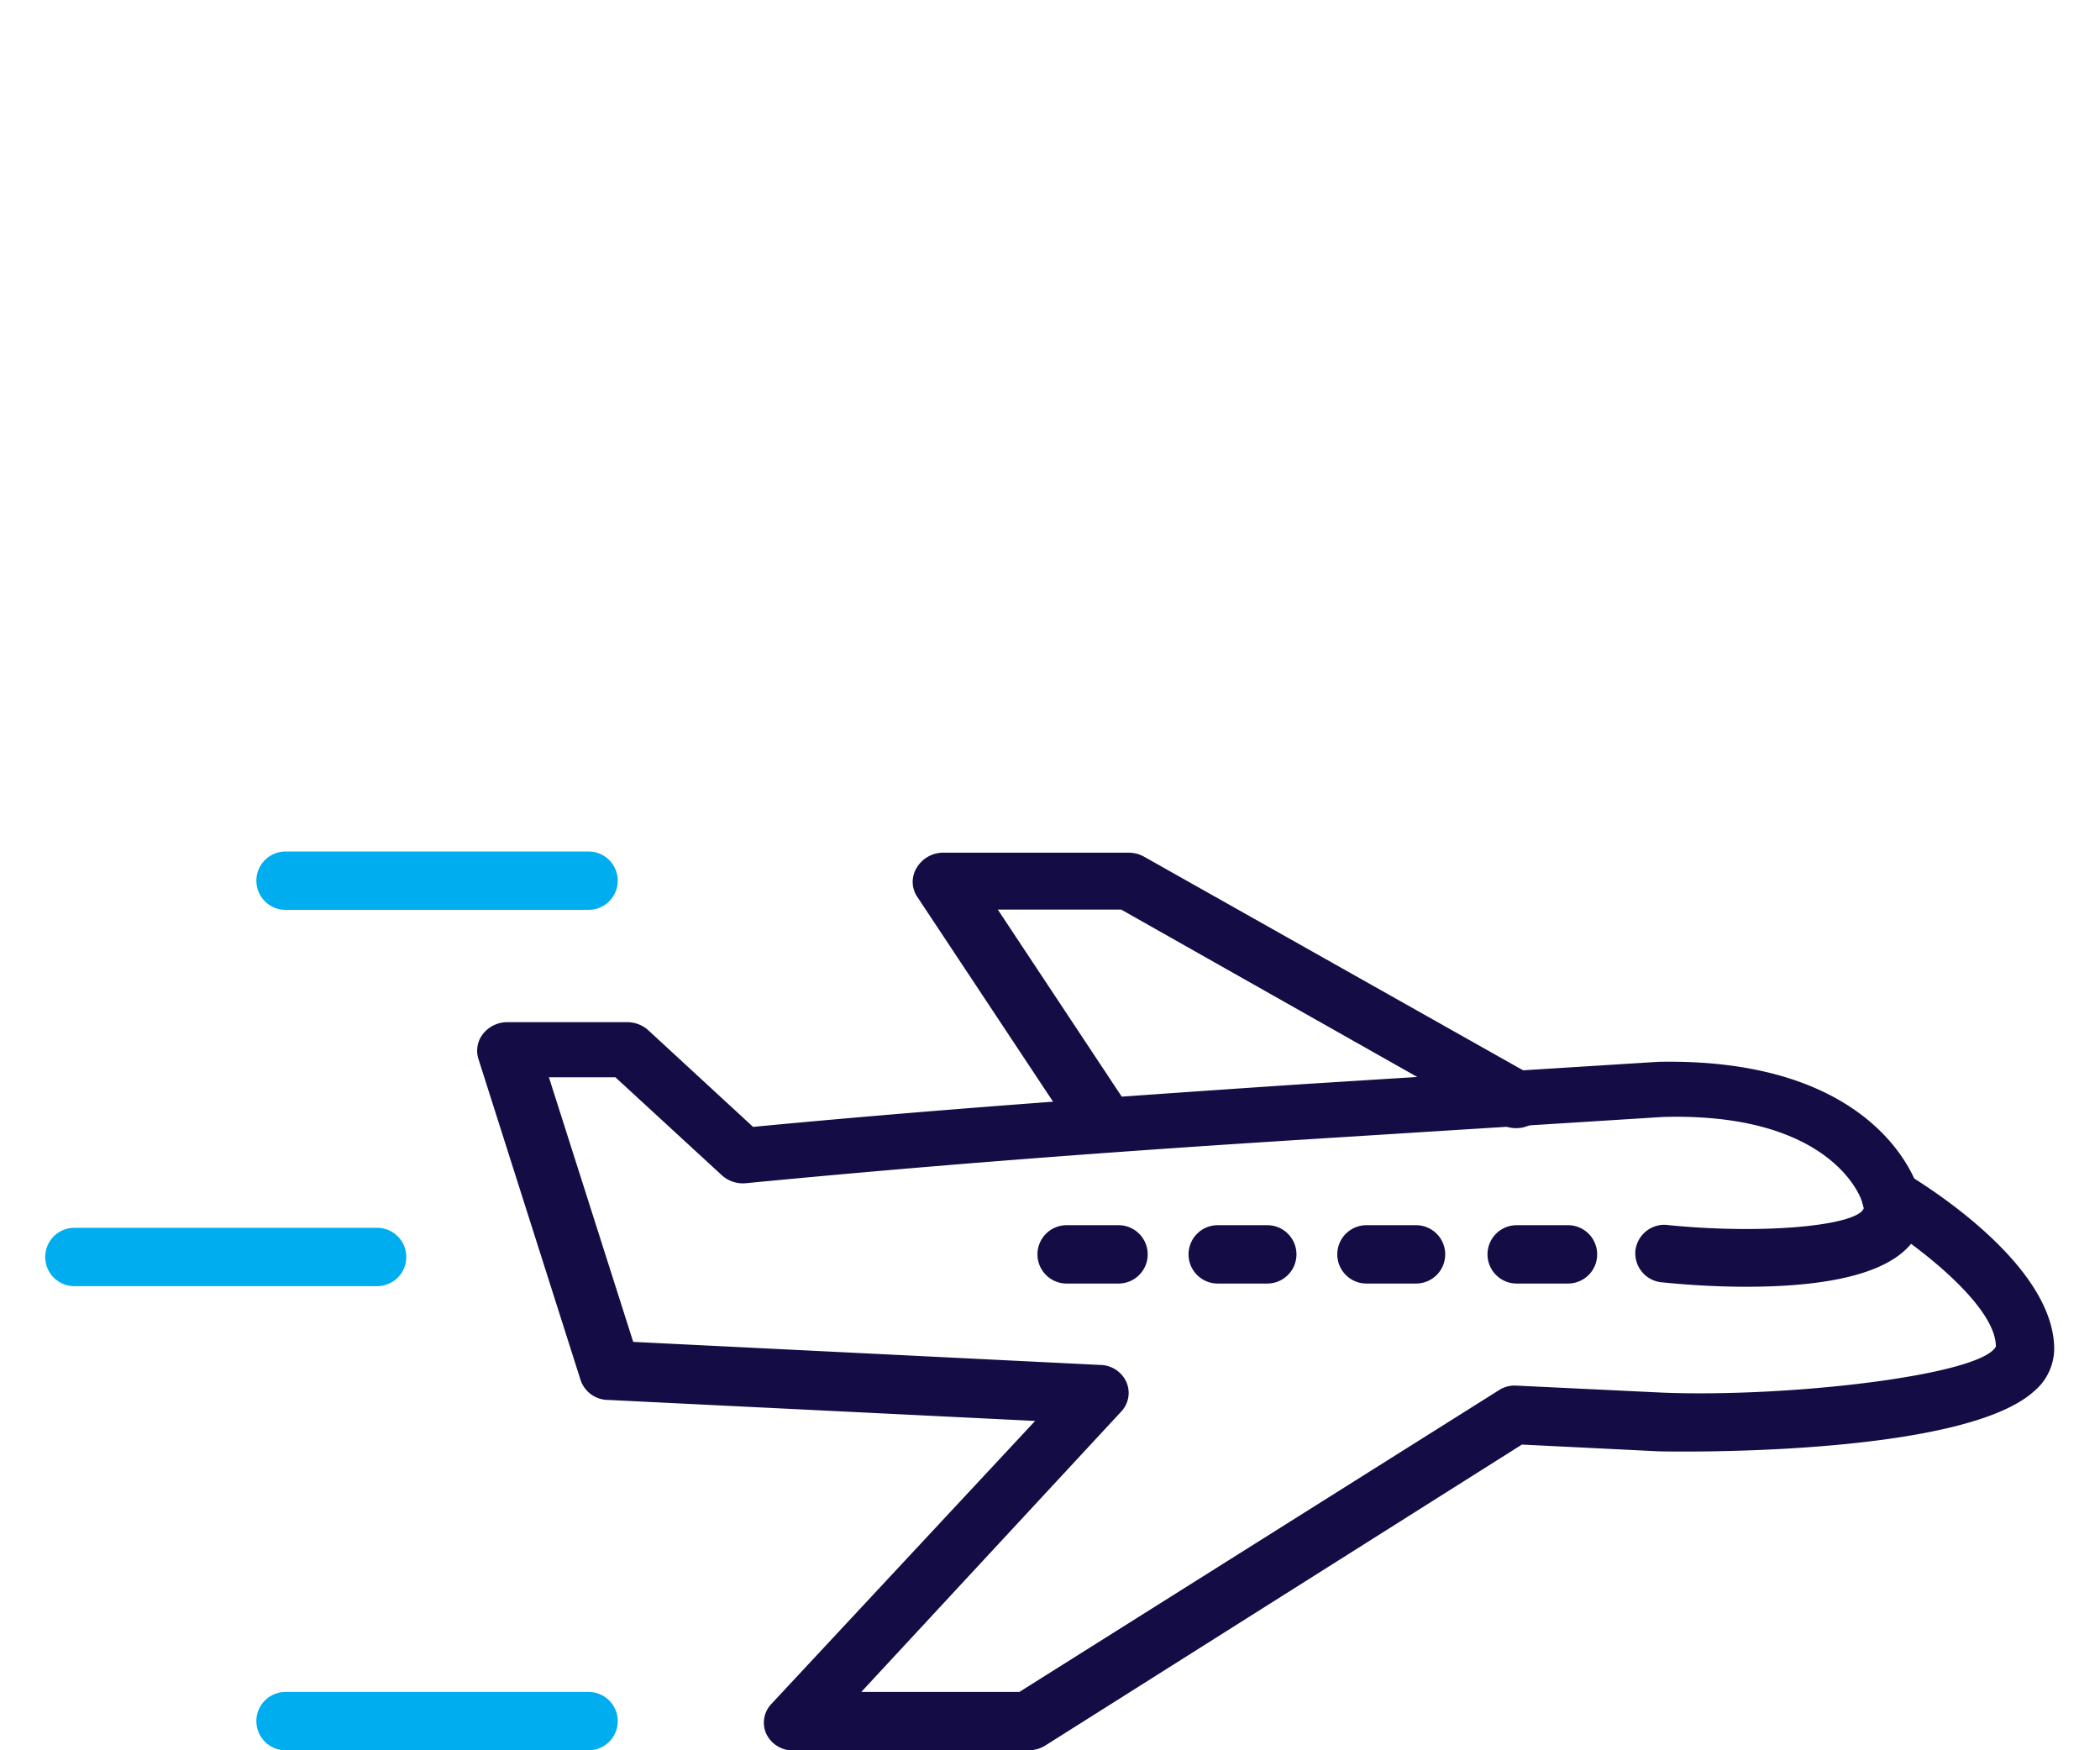 <svg xmlns="http://www.w3.org/2000/svg" viewBox="0 0 72 60"><defs><style>.cls-1{fill:#140c44;}.cls-2,.cls-4{fill:none;}.cls-2{stroke:#140c44;stroke-linecap:round;stroke-linejoin:round;}.cls-3{fill:#00aeef;}</style></defs><title>icon_wnd_p01_1</title><g id="Layer_2" data-name="Layer 2"><g id="_迹_2" data-name="卵迹_2"><path class="cls-1" d="M59.87,44.11c-1.21,0-2.29-.09-2.87-.15a1,1,0,0,1-.93-1.08A1,1,0,0,1,57.23,42c3.35.33,6.47,0,6.67-.58a1.05,1.05,0,0,1,2-.62,2,2,0,0,1-.44,1.91C64.44,43.85,62,44.11,59.87,44.11Z"/><path class="cls-2" d="M22.54,27"/><path class="cls-1" d="M35.27,60h-8a1,1,0,0,1-1-.57.93.93,0,0,1,.16-1l9.06-9.72-14.64-.72a1,1,0,0,1-.95-.7l-3.5-11a.93.93,0,0,1,.17-.86,1.06,1.06,0,0,1,.84-.39h4.09a1.08,1.08,0,0,1,.73.28l3.59,3.31c5.86-.56,11.9-1,18.93-1.47l12.1-.76h0c6.33-.13,8.28,2.9,8.78,4,1.16.73,4.8,3.22,4.8,5.85a1.92,1.92,0,0,1-.7,1.45c-2.54,2.28-12.8,2.06-12.9,2.05l-4.65-.23L35.85,59.83A1.08,1.08,0,0,1,35.27,60Zm-5.74-2h5.42L51.37,47.67a1,1,0,0,1,.64-.17l5,.24c4.31.17,10.9-.59,11.42-1.58,0-1.43-2.79-3.55-4.13-4.34a1,1,0,0,1-.45-.58c0-.11-1-3.12-6.84-2.95l-12.08.76c-7.2.45-13.35.93-19.35,1.51a1.07,1.07,0,0,1-.84-.28l-3.64-3.35H18.82L21.71,46l16,.79a1,1,0,0,1,.91.59.93.93,0,0,1-.17,1Z"/><path class="cls-1" d="M37.7,39.29a1.06,1.06,0,0,1-.89-.46l-5.37-8.1a.92.92,0,0,1,0-1,1.06,1.06,0,0,1,.91-.5h6.34a1.1,1.1,0,0,1,.54.14l13.29,7.49a1,1,0,0,1,.36,1.34,1.09,1.09,0,0,1-1.44.33l-13-7.35H34.21l4.38,6.61a.94.94,0,0,1-.34,1.35A1.1,1.1,0,0,1,37.7,39.29Z"/><path class="cls-1" d="M38.35,44H36.57a1,1,0,1,1,0-2h1.78a1,1,0,1,1,0,2Z"/><path class="cls-1" d="M43.45,44h-1.7a1,1,0,1,1,0-2h1.7a1,1,0,1,1,0,2Z"/><path class="cls-1" d="M48.55,44h-1.7a1,1,0,1,1,0-2h1.7a1,1,0,1,1,0,2Z"/><path class="cls-1" d="M53.72,44H52a1,1,0,1,1,0-2h1.76a1,1,0,1,1,0,2Z"/><path class="cls-3" d="M20.18,31.19H9.79a1,1,0,1,1,0-2H20.18a1,1,0,1,1,0,2Z"/><path class="cls-3" d="M20.18,60H9.79a1,1,0,1,1,0-2H20.18a1,1,0,1,1,0,2Z"/><path class="cls-3" d="M12.93,44.09H2.55a1,1,0,1,1,0-2H12.93a1,1,0,1,1,0,2Z"/><rect class="cls-4" width="72" height="60"/></g></g></svg>